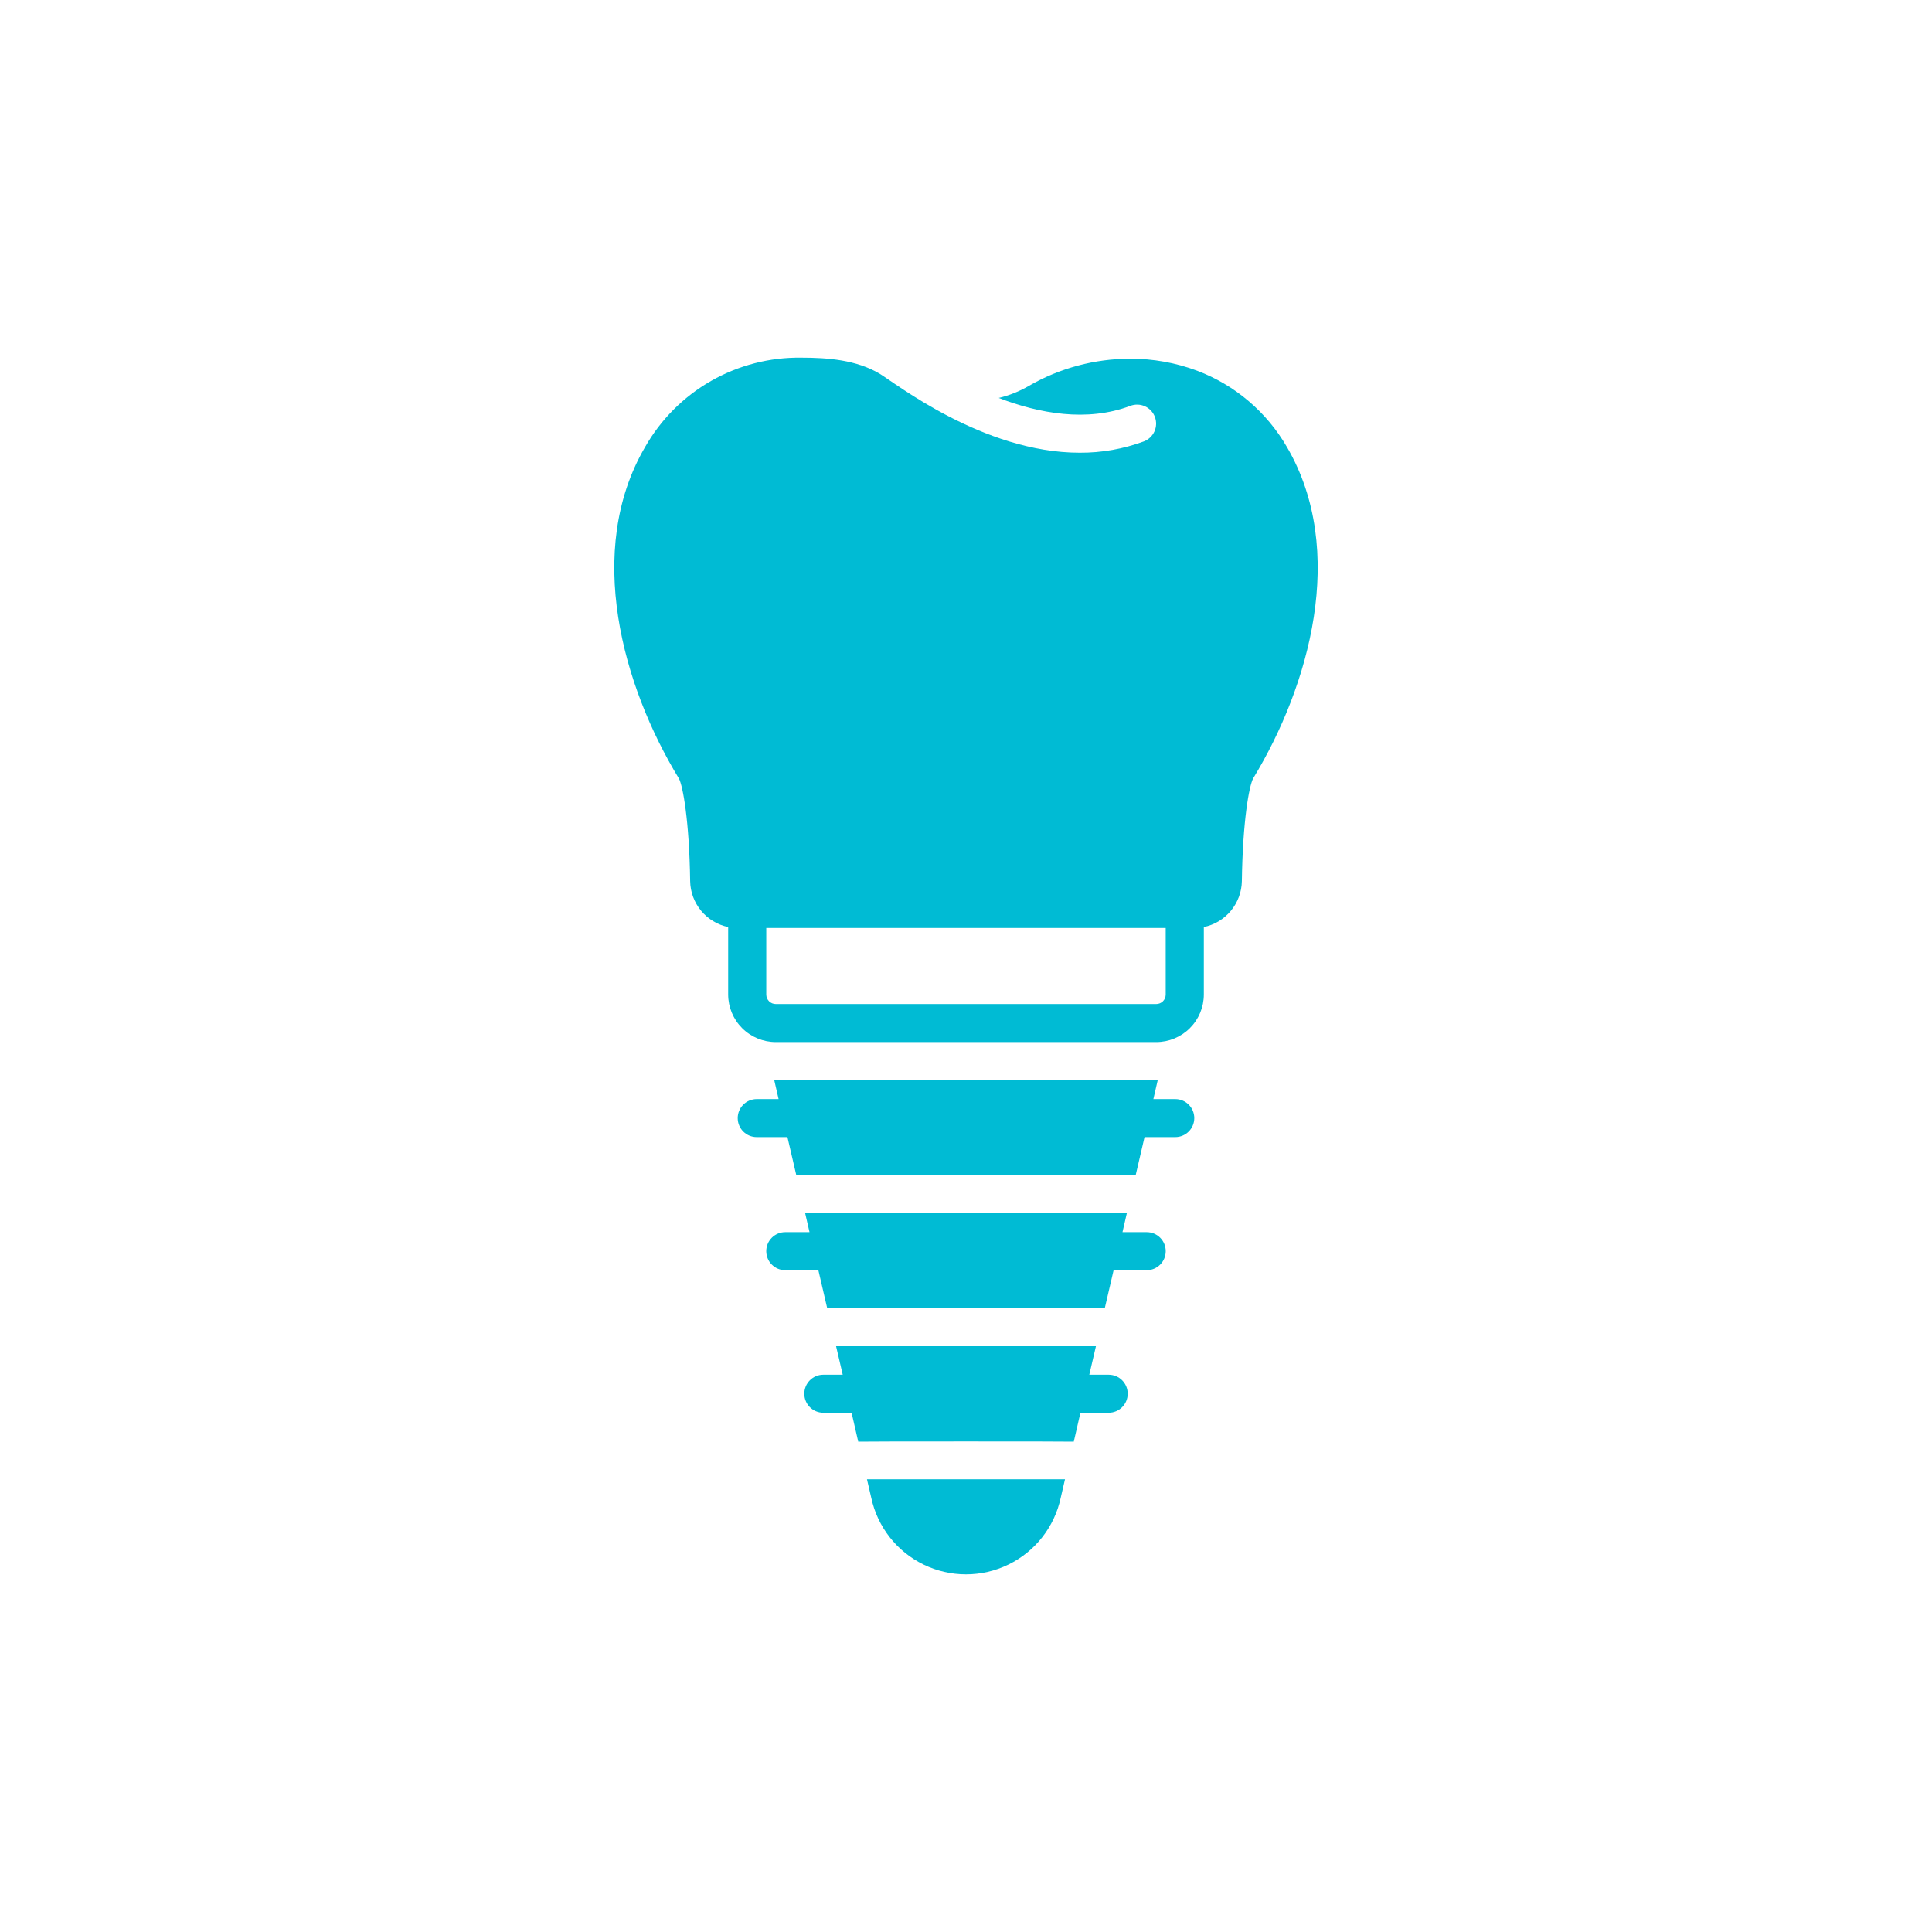 <?xml version="1.0" encoding="UTF-8"?>
<svg width="752pt" height="752pt" version="1.1" viewBox="0 0 752 752" xmlns="http://www.w3.org/2000/svg">
 <defs>
  <clipPath id="b">
   <path d="m239 139.21h274v266.79h-274z"/>
  </clipPath>
  <clipPath id="a">
   <path d="m337 575h78v37.793h-78z"/>
  </clipPath>
 </defs>
 <g clip-path="url(#b)">
  <path d="m500.91 173.99c-7.859-13.617-20.188-24.102-34.891-29.672-8.352-3.129-17.203-4.723-26.121-4.699-13.82 0.016-27.391 3.648-39.367 10.547-3.676 2.156-7.656 3.75-11.801 4.734 15.762 6.031 34.297 9.473 51.242 3.07 1.836-0.695 3.871-0.637 5.66 0.168 1.793 0.805 3.188 2.289 3.887 4.125 0.695 1.836 0.633 3.871-0.172 5.66-0.805 1.793-2.285 3.188-4.121 3.887-8.004 2.965-16.477 4.457-25.012 4.402-37.59 0-72.031-27.328-77.883-30.785-9.051-5.348-20.09-6.215-30.375-6.215-12.328-0.184-24.48 2.949-35.188 9.066-10.707 6.117-19.574 14.996-25.676 25.711-23.605 40.402-8.695 93.164 13.172 129.05 1.516 2.812 4.031 16.242 4.367 39.922 0.07 4.219 1.574 8.285 4.262 11.531 2.691 3.25 6.406 5.484 10.535 6.34v26.27c0.012 4.91 1.969 9.613 5.445 13.082 3.473 3.469 8.184 5.418 13.094 5.418h148.07c4.91 0 9.617-1.949 13.094-5.418 3.477-3.469 5.434-8.172 5.441-13.082v-26.27c4.133-0.855 7.848-3.09 10.535-6.34 2.691-3.246 4.195-7.312 4.266-11.531 0.332-23.68 2.848-37.109 4.402-39.996 21.793-35.812 36.738-88.574 13.137-128.98zm-47.176 213.11c0.004 0.98-0.383 1.926-1.078 2.621-0.695 0.691-1.637 1.082-2.621 1.078h-148.07c-0.984 0.004-1.926-0.387-2.621-1.078-0.695-0.695-1.082-1.641-1.082-2.621v-25.898h155.47z" fill="#00bbd4"/>
 </g>
 <g clip-path="url(#a)">
  <path d="m399.32 575.79h-61.867l1.664 7.176 0.004 0.004c2.426 11.34 9.934 20.93 20.359 26.012 10.426 5.078 22.605 5.078 33.031 0 10.426-5.082 17.934-14.672 20.363-26.012l1.664-7.18z" fill="#00bbd4"/>
 </g>
 <path d="m431.54 535.09h-7.551l2.59-11.098h-101.15l2.59 11.098h-7.551c-4.09 0-7.402 3.312-7.402 7.402 0 4.086 3.312 7.398 7.402 7.398h10.996l1.184 5.137 0.031 0.145 1.375 5.969c0.445-0.109 83.453-0.109 83.898 0l1.375-5.969 0.031-0.145 1.184-5.137h10.996c4.09 0 7.402-3.312 7.402-7.398 0-4.09-3.312-7.402-7.402-7.402z" fill="#00bbd4"/>
 <path d="m446.35 479.6h-9.441l1.703-7.398h-125.22l1.703 7.398h-9.441c-4.086 0-7.398 3.312-7.398 7.398 0 4.086 3.312 7.402 7.398 7.402h12.883l3.441 14.801 108.04-0.004 3.441-14.801h12.883l0.004 0.004c4.086 0 7.398-3.316 7.398-7.402 0-4.086-3.312-7.398-7.398-7.398z" fill="#00bbd4"/>
 <path d="m457.45 427.8h-8.516l1.703-7.398-149.28-0.004 1.703 7.398-8.516 0.004c-4.086 0-7.398 3.312-7.398 7.398 0 4.086 3.312 7.398 7.398 7.398h11.957l3.441 14.801h132.11l3.441-14.801h11.961c4.09 0 7.402-3.312 7.402-7.398 0-4.086-3.312-7.398-7.402-7.398z" fill="#00bbd4"/>
</svg>
